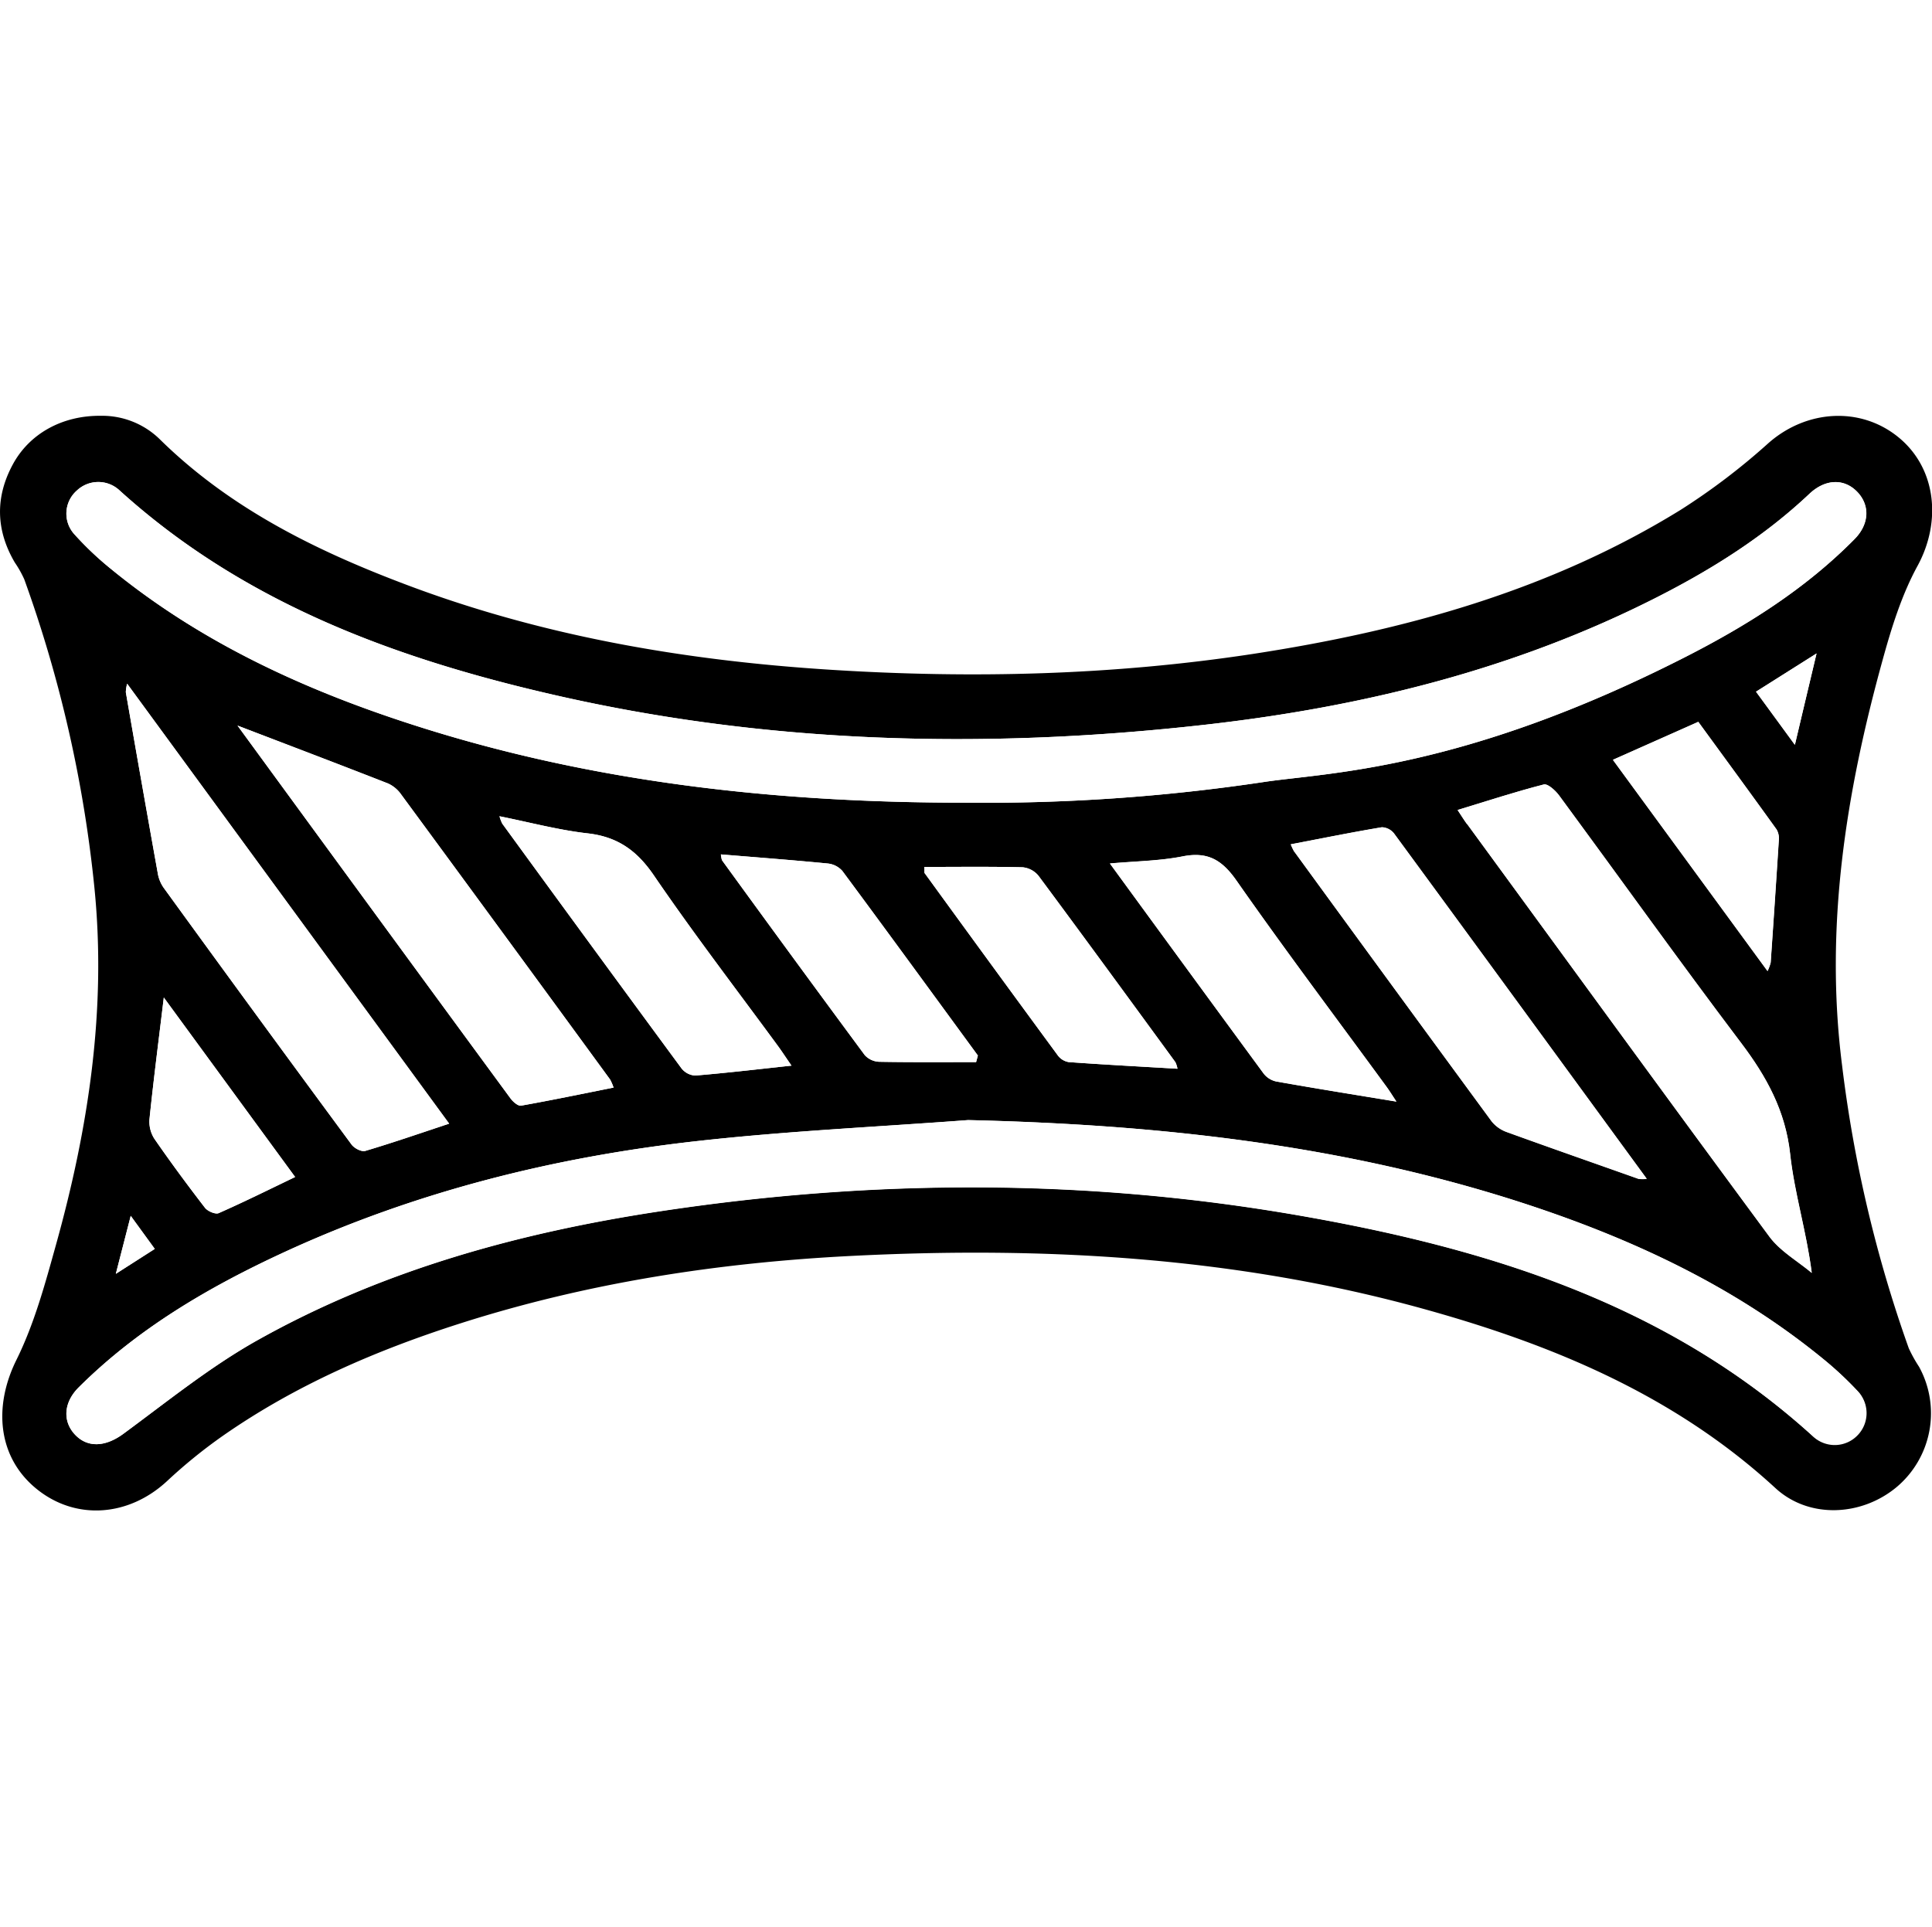 <?xml version="1.0" encoding="UTF-8"?> <svg xmlns="http://www.w3.org/2000/svg" viewBox="0 0 496.2 495"><defs><style>.cls-1{fill:#fff;}</style></defs><g id="Layer_2" data-name="Layer 2"><g id="Layer_1-2" data-name="Layer 1"><rect class="cls-1" width="496.2" height="495"></rect><path d="M490.23,346.33a336.79,336.79,0,0,1-17.13-72.69c-4.52-35.56,1-70.06,10.43-104.15,2.28-8.29,4.9-16.72,9-24.21,6.18-11.41,4.73-25.1-5-33s-23.56-7.06-33.33,1.54A169.23,169.23,0,0,1,431.6,131c-33.73,20.81-71.16,31.06-109.93,37-35.89,5.46-72,6.34-108.17,4.06-37.91-2.39-75-8.76-110.63-22.42C80.22,141,58.69,130.21,41.08,112.88a21.14,21.14,0,0,0-15.19-6.07c-9.9-.1-18.32,4.58-22.6,12.49-4.56,8.44-4.36,16.9.52,25.21a27.54,27.54,0,0,1,2.43,4.32,330.43,330.43,0,0,1,18,79.12c3.15,31.3-1.5,61.8-9.87,91.84-2.8,10.06-5.58,20.34-10.19,29.62-6,12.17-4.69,25.26,5.51,33.3,10,7.89,23.44,6.84,33.23-2.26A132.17,132.17,0,0,1,57.28,368.8c18.74-13.06,39.49-22,61.15-28.91,32.56-10.38,66-15.52,100.09-17.26,49.68-2.53,98.93.25,147.1,13.6,33.15,9.18,64.47,22.2,90.33,46,8.65,8,22.22,7.3,31.25-.3a24.79,24.79,0,0,0,5.67-30.84A36.18,36.18,0,0,1,490.23,346.33ZM19.07,137.2A7.88,7.88,0,0,1,19.75,126a8,8,0,0,1,10.91-.07c31.18,28.29,69.09,42.62,109.15,52,56,13.19,112.76,14.67,169.8,8.23,40.46-4.58,79.53-14.21,116.05-32.77,14.15-7.2,27.51-15.6,39.12-26.57,4-3.74,8.67-3.94,12-.71,3.53,3.42,3.47,8.41-.46,12.38-12.67,12.84-27.75,22.29-43.69,30.4-57.39,29.2-91.95,29.55-108.07,32a483.59,483.59,0,0,1-76.68,5.31c-48.54,0-96.38-5.21-142.76-20.31-27.7-9-53.9-21.13-76.65-39.76A81.84,81.84,0,0,1,19.07,137.2ZM39.68,292.54a8.06,8.06,0,0,1-1.27-5c1-10.07,2.32-20.11,3.66-31.28L75.8,302.35c-6.79,3.26-13.14,6.42-19.63,9.28-.84.37-2.84-.49-3.53-1.38C48.18,304.46,43.83,298.57,39.68,292.54Zm.07,28.28-10,6.4c1.37-5.35,2.47-9.6,3.82-14.89ZM42,228a9,9,0,0,1-1.47-3.63q-4.17-23.26-8.21-46.57a9.77,9.77,0,0,1,.34-2.17l82.72,113c-7.42,2.46-14.43,4.89-21.53,7-1,.29-2.83-.69-3.53-1.64Q66,261.11,42,228Zm19-41.61c13.39,5.13,26.07,9.94,38.7,14.89a8.36,8.36,0,0,1,3.34,2.81q26.89,36.57,53.67,73.24a13.94,13.94,0,0,1,.88,2.05c-8,1.6-15.87,3.24-23.75,4.64-.77.14-2.05-.95-2.66-1.78C107.84,250.47,84.58,218.66,61,186.39ZM129,211.59a10.1,10.1,0,0,1-.72-1.91c7.82,1.57,15.18,3.55,22.68,4.4,7.69.88,12.67,4.47,17,10.84,10.25,15,21.27,29.37,32,44,1,1.43,2,2.92,3.31,4.82-8.63.93-16.67,1.88-24.73,2.55a4.87,4.87,0,0,1-3.55-1.89Q151.94,243.08,129,211.59Zm56.5,9.51a5.14,5.14,0,0,1-.36-1.62c9.28.77,18.38,1.45,27.46,2.34a5.81,5.81,0,0,1,3.74,1.91c11.67,15.75,23.22,31.6,34.8,47.42l-.45,1.68c-8.29,0-16.58.07-24.87-.08a5.3,5.3,0,0,1-3.73-1.71Q203.71,246.15,185.52,221.1Zm52,3.26c-.16-.21-.06-.61-.12-1.66,8.61,0,16.93-.11,25.25.09a6,6,0,0,1,4.05,2.16c11.81,15.91,23.49,31.91,35.18,47.91a6.79,6.79,0,0,1,.53,1.68c-9.47-.56-18.7-1.05-27.93-1.71a4.38,4.38,0,0,1-2.78-1.7Q254.54,247.79,237.54,224.36Zm47.52-2.56c6.72-.6,12.81-.66,18.68-1.82,6.43-1.28,10.11.87,13.84,6.2,12.5,17.87,25.62,35.3,38.49,52.9.77,1.05,1.45,2.16,2.6,3.88-10.91-1.8-20.9-3.4-30.86-5.17a5.6,5.6,0,0,1-3.22-2C311.56,258.08,298.62,240.34,285.06,221.8Zm47.38-3a17.41,17.41,0,0,1-.91-1.89c8.12-1.55,15.74-3.1,23.4-4.38a4.17,4.17,0,0,1,3.16,1.65c21.55,29.35,43,58.76,64.87,88.66a8.2,8.2,0,0,1-2.12,0c-11.27-4-22.54-7.93-33.76-12a8.85,8.85,0,0,1-3.93-2.74Q357.71,253.45,332.44,218.76Zm44.36-7.09c-.77-1.06-1.46-2.18-2.42-3.62,7.55-2.29,14.78-4.66,22.14-6.55,1-.26,3,1.55,3.93,2.83,15.6,21.18,30.88,42.59,46.74,63.57,6.55,8.67,11.39,17.45,12.6,28.57,1.09,10,4.17,19.74,5.55,30.49-3.68-3.08-8.13-5.59-10.9-9.35C428.39,282.42,402.64,247,376.8,211.67Zm37.47-16.51,21.92-9.75c6.7,9.18,13.46,18.39,20.13,27.67a4.65,4.65,0,0,1,.55,2.81q-1,15.69-2.08,31.36a12.28,12.28,0,0,1-.8,2.18Zm46.7-3.89L451,177.68l15.55-9.82C464.65,175.91,462.94,183,461,191.27Zm16.36,177.17a8.13,8.13,0,0,1-11.66.5c-37.5-34.1-83.69-48.32-132.06-56.74-54.42-9.48-109.1-9.37-163.7-1.12-36.26,5.47-71.4,15.07-103.58,33.08C54.08,351,43,360,31.63,368.36c-4.49,3.28-9.15,3.68-12.45.07-3.11-3.4-2.83-8.17,1-12,15.19-15.14,33.4-25.79,52.69-34.71,33.71-15.56,69.32-24.47,106.05-28.58,23.14-2.59,46.45-3.65,69.69-5.4C297.12,288.86,344.8,294,391,309c28,9.12,54.51,21.41,77.5,40.29a88.86,88.86,0,0,1,8.39,7.84A8.16,8.16,0,0,1,477.33,368.44Z"></path><path class="cls-1" d="M247.89,206.19c-48.55,0-96.38-5.21-142.76-20.31-27.71-9-53.91-21.13-76.66-39.76a81.84,81.84,0,0,1-9.41-8.92A7.88,7.88,0,0,1,19.75,126a8,8,0,0,1,10.9-.07c31.18,28.29,69.1,42.62,109.16,52,56,13.19,112.76,14.67,169.79,8.23,40.46-4.58,79.54-14.21,116-32.77,14.15-7.2,27.51-15.6,39.13-26.57,4-3.74,8.67-3.94,12-.71,3.54,3.42,3.47,8.41-.45,12.38-12.67,12.84-27.76,22.29-43.69,30.4-57.46,29.23-92.07,29.56-108.08,32A483.35,483.35,0,0,1,247.89,206.19Z"></path><path class="cls-1" d="M248.65,287.72C297.12,288.86,344.79,294,391,309c28.05,9.12,54.51,21.41,77.5,40.29a89,89,0,0,1,8.4,7.84,8.16,8.16,0,0,1-11.26,11.8c-37.5-34.1-83.69-48.32-132.07-56.74-54.41-9.48-109.1-9.37-163.7-1.12-36.26,5.47-71.39,15.07-103.57,33.08C54.08,351,43,360,31.62,368.36c-4.48,3.28-9.14,3.68-12.45.07-3.11-3.4-2.82-8.17,1-12,15.2-15.14,33.4-25.79,52.7-34.71,33.7-15.56,69.31-24.47,106-28.58C202.1,290.53,225.41,289.47,248.65,287.72Z"></path><path class="cls-1" d="M374.38,208.05c7.54-2.29,14.78-4.66,22.13-6.55,1-.26,3,1.55,3.94,2.83,15.6,21.18,30.88,42.59,46.74,63.57,6.55,8.67,11.38,17.45,12.6,28.57,1.09,10,4.16,19.74,5.54,30.49-3.67-3.08-8.12-5.59-10.9-9.35-26-35.19-51.8-70.59-77.63-105.94C376,210.61,375.34,209.49,374.38,208.05Z"></path><path class="cls-1" d="M115.32,288.66c-7.41,2.46-14.42,4.89-21.52,7-1,.29-2.83-.69-3.53-1.64Q66,261.09,42,228a9,9,0,0,1-1.47-3.63q-4.18-23.26-8.22-46.57a10.46,10.46,0,0,1,.34-2.17Z"></path><path class="cls-1" d="M61,186.39c13.39,5.13,26.07,9.94,38.7,14.89a8.33,8.33,0,0,1,3.33,2.81q26.9,36.57,53.68,73.24a13.2,13.2,0,0,1,.87,2.05c-8,1.6-15.87,3.24-23.75,4.64-.77.14-2-.95-2.66-1.78C107.84,250.47,84.58,218.66,61,186.39Z"></path><path class="cls-1" d="M331.53,216.87c8.11-1.55,15.73-3.1,23.4-4.38a4.18,4.18,0,0,1,3.16,1.65c21.54,29.35,43,58.76,64.86,88.66a8.12,8.12,0,0,1-2.11,0c-11.27-4-22.54-7.93-33.77-12a8.77,8.77,0,0,1-3.92-2.74q-25.44-34.56-50.71-69.25A14.24,14.24,0,0,1,331.53,216.87Z"></path><path class="cls-1" d="M128.29,209.68c7.82,1.57,15.19,3.55,22.68,4.4,7.7.88,12.67,4.47,17,10.84,10.24,15,21.27,29.37,32,44,1.05,1.43,2,2.92,3.32,4.82-8.64.93-16.67,1.88-24.73,2.55a4.83,4.83,0,0,1-3.55-1.89q-23.1-31.34-46-62.82A9.91,9.91,0,0,1,128.29,209.68Z"></path><path class="cls-1" d="M358.66,283c-10.9-1.8-20.89-3.4-30.85-5.17a5.6,5.6,0,0,1-3.22-2c-13-17.68-26-35.42-39.53-54,6.72-.6,12.8-.66,18.67-1.82,6.44-1.28,10.12.87,13.85,6.2,12.49,17.87,25.61,35.3,38.49,52.9C356.83,280.13,357.51,281.24,358.66,283Z"></path><path class="cls-1" d="M250.7,272.83c-8.29,0-16.58.07-24.87-.08a5.29,5.29,0,0,1-3.72-1.71q-18.42-24.89-36.59-49.94c-.26-.35-.21-.91-.36-1.62,9.27.77,18.38,1.45,27.46,2.34a5.78,5.78,0,0,1,3.73,1.91c11.68,15.75,23.23,31.6,34.81,47.42C251,271.71,250.86,272.27,250.7,272.83Z"></path><path class="cls-1" d="M237.42,222.7c8.61,0,16.93-.11,25.24.09a6,6,0,0,1,4.06,2.16c11.81,15.91,23.49,31.91,35.18,47.91a6.79,6.79,0,0,1,.53,1.68c-9.47-.56-18.71-1.05-27.94-1.71a4.43,4.43,0,0,1-2.78-1.7q-17.16-23.34-34.18-46.77C237.38,224.15,237.48,223.75,237.42,222.7Z"></path><path class="cls-1" d="M414.27,195.16l21.92-9.75c6.69,9.18,13.45,18.39,20.12,27.67a4.66,4.66,0,0,1,.56,2.81q-1,15.69-2.09,31.36a11.47,11.47,0,0,1-.8,2.18Z"></path><path class="cls-1" d="M42.07,256.22C53.53,271.91,64.57,287,75.8,302.35c-6.8,3.26-13.15,6.42-19.63,9.28-.85.37-2.85-.49-3.53-1.38-4.47-5.79-8.82-11.68-13-17.71a8.2,8.2,0,0,1-1.27-5C39.44,277.43,40.73,267.39,42.07,256.22Z"></path><path class="cls-1" d="M461,191.27,451,177.68l15.55-9.82C464.64,175.91,462.93,183,461,191.27Z"></path><path class="cls-1" d="M33.58,312.33l6.17,8.49-10,6.4C31.13,321.87,32.22,317.62,33.58,312.33Z"></path></g></g></svg> 